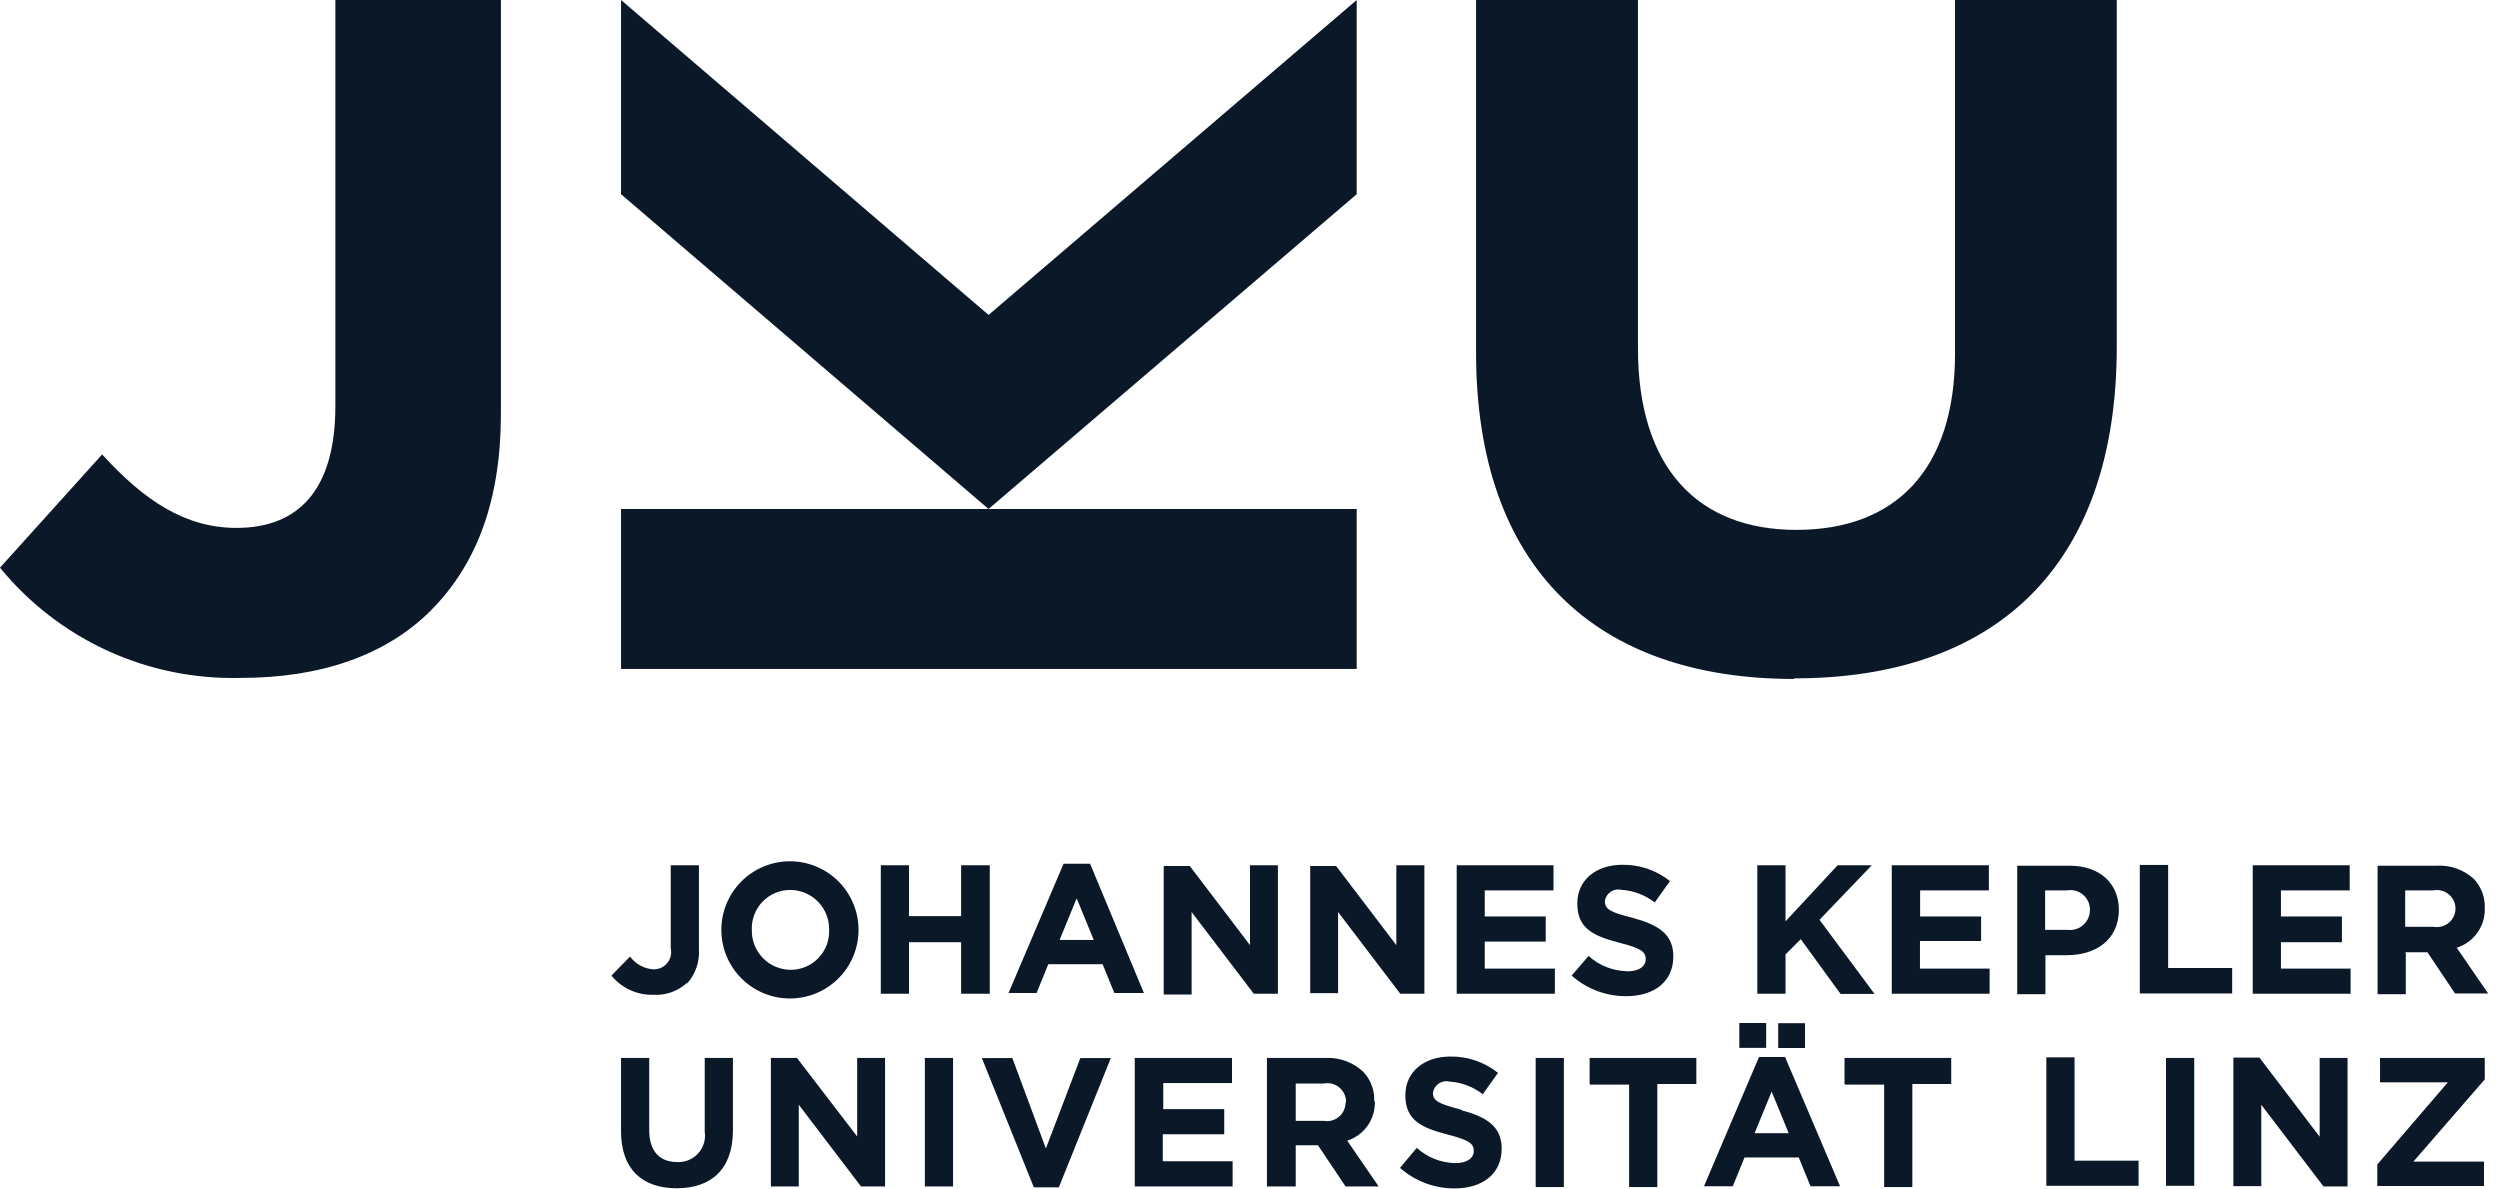 <svg width="164" height="78" viewBox="0 0 164 78" fill="none" xmlns="http://www.w3.org/2000/svg">
<path d="M118.41 67.12H116.65V68.75H118.41V67.12ZM119.36 60.34L122.79 56.76H120.55L117.13 60.44V56.76H115.28V65.19H117.13V62.61L118.13 61.61L120.74 65.2H122.97L119.36 60.34ZM115.1 74.34L116.22 71.61L117.34 74.34H115.1ZM115.39 69.34L111.78 77.82H113.67L114.44 75.93H118L118.77 77.82H120.71L117.1 69.34H115.39ZM88.27 72.34C88.268 72.516 88.228 72.689 88.153 72.849C88.077 73.008 87.969 73.148 87.834 73.262C87.699 73.375 87.541 73.457 87.371 73.504C87.201 73.55 87.024 73.559 86.85 73.53H85V71.08H86.84C87.017 71.044 87.2 71.049 87.376 71.093C87.551 71.136 87.715 71.219 87.855 71.334C87.994 71.448 88.107 71.593 88.184 71.757C88.261 71.92 88.301 72.099 88.3 72.28L88.27 72.34ZM90.15 72.24C90.165 71.886 90.11 71.533 89.986 71.202C89.862 70.87 89.673 70.567 89.43 70.31C89.106 70.005 88.724 69.767 88.306 69.611C87.889 69.455 87.445 69.383 87 69.4H83.11V77.83H85V75.13H86.46L88.27 77.83H90.44L88.38 74.83C88.926 74.653 89.399 74.302 89.726 73.831C90.053 73.359 90.216 72.793 90.19 72.22L90.15 72.24ZM95.88 72.8C94.38 72.41 94 72.23 94 71.68C94.019 71.559 94.062 71.444 94.128 71.34C94.194 71.237 94.28 71.148 94.381 71.08C94.482 71.011 94.597 70.964 94.717 70.942C94.837 70.92 94.961 70.922 95.08 70.95C95.876 71.002 96.639 71.291 97.27 71.78L98.27 70.38C97.383 69.67 96.276 69.291 95.14 69.31C93.42 69.31 92.19 70.31 92.19 71.85C92.19 73.52 93.29 73.99 94.98 74.43C96.39 74.79 96.68 75.03 96.68 75.5C96.68 75.99 96.22 76.3 95.46 76.3C94.527 76.281 93.632 75.926 92.94 75.3L91.84 76.61C92.827 77.485 94.101 77.966 95.42 77.96C97.24 77.96 98.51 77.02 98.51 75.35C98.51 73.88 97.51 73.27 95.84 72.82L95.88 72.8ZM104.31 71.15H106.87V77.87H108.72V71.11H111.28V69.4H104.28V71.11L104.31 71.15ZM121.04 71.15H123.6V77.87H125.45V71.11H128V69.4H121V71.11L121.04 71.15ZM106.72 63.71C105.79 63.69 104.899 63.335 104.21 62.71L103.1 64C104.087 64.874 105.361 65.355 106.68 65.35C108.5 65.35 109.77 64.41 109.77 62.74C109.77 61.27 108.77 60.66 107.1 60.21C105.64 59.84 105.28 59.66 105.28 59.1C105.299 58.979 105.342 58.864 105.408 58.76C105.474 58.657 105.56 58.568 105.661 58.5C105.762 58.431 105.877 58.384 105.997 58.362C106.117 58.34 106.241 58.342 106.36 58.37C107.156 58.422 107.919 58.711 108.55 59.2L109.55 57.8C108.663 57.09 107.556 56.711 106.42 56.73C104.7 56.73 103.47 57.73 103.47 59.27C103.47 60.94 104.57 61.41 106.26 61.85C107.67 62.21 107.96 62.45 107.96 62.92C107.96 63.41 107.5 63.72 106.74 63.72L106.72 63.71ZM100.74 77.87H102.59V69.4H100.74V77.83V77.87ZM149.63 61.81H153.63V60.12H149.63V58.41H154.14V56.76H147.78V65.19H154.2V63.54H149.63V61.77V61.81ZM156.09 71H160.58L155.95 76.39V77.8H162.95V76.2H158.32L163 70.81V69.4H156.13V71H156.09ZM157.78 58.41H159.62C159.797 58.374 159.98 58.379 160.156 58.423C160.331 58.467 160.495 58.549 160.635 58.664C160.774 58.779 160.887 58.923 160.964 59.087C161.041 59.25 161.081 59.429 161.08 59.61C161.078 59.786 161.038 59.959 160.963 60.119C160.887 60.278 160.779 60.419 160.644 60.532C160.509 60.645 160.351 60.727 160.181 60.773C160.011 60.82 159.834 60.829 159.66 60.8H157.78V58.44V58.41ZM157.78 62.47H159.24L161.05 65.17H163.22L161.16 62.17C161.71 61.999 162.188 61.652 162.52 61.182C162.853 60.712 163.022 60.145 163 59.57C163.014 59.218 162.958 58.867 162.834 58.537C162.71 58.208 162.522 57.906 162.28 57.65C161.948 57.35 161.56 57.119 161.137 56.971C160.715 56.823 160.267 56.762 159.82 56.79H155.97V65.22H157.82V62.52L157.78 62.47ZM152.17 74.57L148.22 69.38H146.51V77.81H148.34V72.47L152.42 77.83H154V69.4H152.17V74.59V74.57ZM142.22 56.74H140.37V65.17H146.43V63.5H142.23V56.76L142.22 56.74ZM134.16 58.41H135.59C135.776 58.376 135.968 58.384 136.151 58.432C136.334 58.481 136.503 58.57 136.648 58.693C136.792 58.815 136.908 58.968 136.986 59.141C137.064 59.313 137.103 59.501 137.1 59.69C137.101 59.876 137.063 60.061 136.987 60.231C136.912 60.402 136.801 60.554 136.662 60.678C136.522 60.802 136.358 60.895 136.181 60.95C136.003 61.006 135.815 61.023 135.63 61H134.16V58.44V58.41ZM139 59.7C139 57.98 137.78 56.79 135.77 56.79H132.33V65.22H134.18V62.66H135.59C137.48 62.66 139 61.66 139 59.66V59.7ZM142.09 77.79H143.94V69.4H142.09V77.83V77.79ZM136.09 69.36H134.24V77.79H140.29V76.14H136.09V69.4V69.36ZM125.96 61.73H129.96V60.12H125.96V58.41H130.47V56.76H124.1V65.19H130.52V63.54H125.95V61.77L125.96 61.73ZM49.32 61C49.306 60.66 49.362 60.321 49.483 60.003C49.604 59.684 49.789 59.394 50.025 59.15C50.262 58.905 50.545 58.71 50.859 58.578C51.172 58.446 51.51 58.378 51.85 58.38C52.19 58.383 52.525 58.453 52.838 58.586C53.15 58.72 53.432 58.914 53.669 59.158C53.905 59.402 54.091 59.69 54.215 60.007C54.338 60.323 54.398 60.66 54.39 61C54.404 61.34 54.348 61.679 54.227 61.997C54.106 62.316 53.921 62.606 53.685 62.85C53.448 63.095 53.165 63.29 52.851 63.422C52.538 63.554 52.2 63.622 51.86 63.62C51.52 63.617 51.185 63.547 50.872 63.414C50.56 63.28 50.278 63.086 50.041 62.842C49.805 62.598 49.619 62.31 49.495 61.993C49.372 61.677 49.312 61.34 49.32 61ZM56.32 61C56.32 59.806 55.846 58.662 55.002 57.818C54.158 56.974 53.014 56.5 51.82 56.5C50.627 56.5 49.482 56.974 48.638 57.818C47.794 58.662 47.32 59.806 47.32 61C47.32 62.194 47.794 63.338 48.638 64.182C49.482 65.026 50.627 65.5 51.82 65.5C53.014 65.5 54.158 65.026 55.002 64.182C55.846 63.338 56.32 62.194 56.32 61ZM89 33.39H40.74V43.88H89V33.39ZM89 0L64.85 20.66L40.74 0V12.74L64.85 33.39L89 12.74V0ZM22 26.63C22 32.21 19.52 34.63 15.52 34.63C12.15 34.63 9.46 32.84 6.7 29.81L0 37.24C1.904 39.57 4.316 41.432 7.051 42.686C9.787 43.939 12.772 44.549 15.78 44.47C21 44.48 25.35 43 28.31 40C31.27 37 32.86 32.84 32.86 27.12V0H22V26.63ZM45.06 64.53C45.336 64.227 45.548 63.872 45.684 63.485C45.82 63.099 45.876 62.689 45.85 62.28V56.76H44V62.19C44.04 62.359 44.04 62.535 44.002 62.704C43.963 62.873 43.886 63.031 43.777 63.166C43.668 63.301 43.53 63.41 43.373 63.483C43.215 63.556 43.044 63.593 42.87 63.59C42.568 63.571 42.273 63.485 42.007 63.34C41.741 63.195 41.51 62.994 41.33 62.75L40.11 64C40.443 64.407 40.865 64.732 41.344 64.951C41.822 65.169 42.344 65.275 42.87 65.26C43.269 65.282 43.668 65.225 44.044 65.091C44.42 64.957 44.765 64.749 45.06 64.48V64.53ZM85.95 56.72V65.15H87.78V59.83L91.86 65.19H93.44V56.76H91.6V62L87.65 56.81H85.94L85.95 56.72ZM117.71 44.5C130.71 44.5 138.86 37.34 138.86 22.73V0H128.25V23.19C128.25 30.84 124.32 34.76 117.85 34.76C111.38 34.76 107.45 30.7 107.45 22.84V0H96.83V23.12C96.83 37.31 104.75 44.54 117.7 44.54L117.71 44.5ZM46.23 74.23C46.269 74.486 46.251 74.748 46.176 74.996C46.101 75.244 45.971 75.472 45.797 75.664C45.623 75.856 45.407 76.006 45.167 76.104C44.928 76.202 44.669 76.245 44.41 76.23C43.28 76.23 42.59 75.52 42.59 74.15V69.4H40.74V74.21C40.74 76.69 42.12 77.95 44.39 77.95C46.66 77.95 48.08 76.7 48.08 74.15V69.4H46.23V74.23ZM102 63.54H97.4V61.77H101.4V60.12H97.4V58.41H101.91V56.76H95.56V65.19H102V63.54ZM115.86 67.11H114.1V68.74H115.86V67.12V67.11ZM56.26 74.59L52.28 69.4H50.57V77.83H52.4V72.47L56.48 77.83H58.06V69.4H56.23V74.59H56.26ZM64.93 65.19V56.76H63.05V60.1H59.63V56.76H57.78V65.19H59.63V61.81H63.05V65.19H64.9H64.93ZM68.61 75.34L66.41 69.41H64.41L67.82 77.89H69.46L72.87 69.41H70.87L68.61 75.34ZM76.31 74.41H80.31V72.76H76.31V71.05H80.82V69.4H74.44V77.83H80.86V76.18H76.28V74.41H76.31ZM69.51 61.66L70.63 58.93L71.75 61.66H69.48H69.51ZM71.51 56.66H69.77L66.16 65.14H68L68.77 63.25H72.33L73.1 65.14H75.04L71.51 56.66ZM60.67 77.83H62.52V69.4H60.67V77.83ZM83.83 56.76H82V62L78.05 56.81H76.34V65.24H78.17V59.83L82.25 65.19H83.83V56.76Z" fill="#0B1828"/>
</svg>
